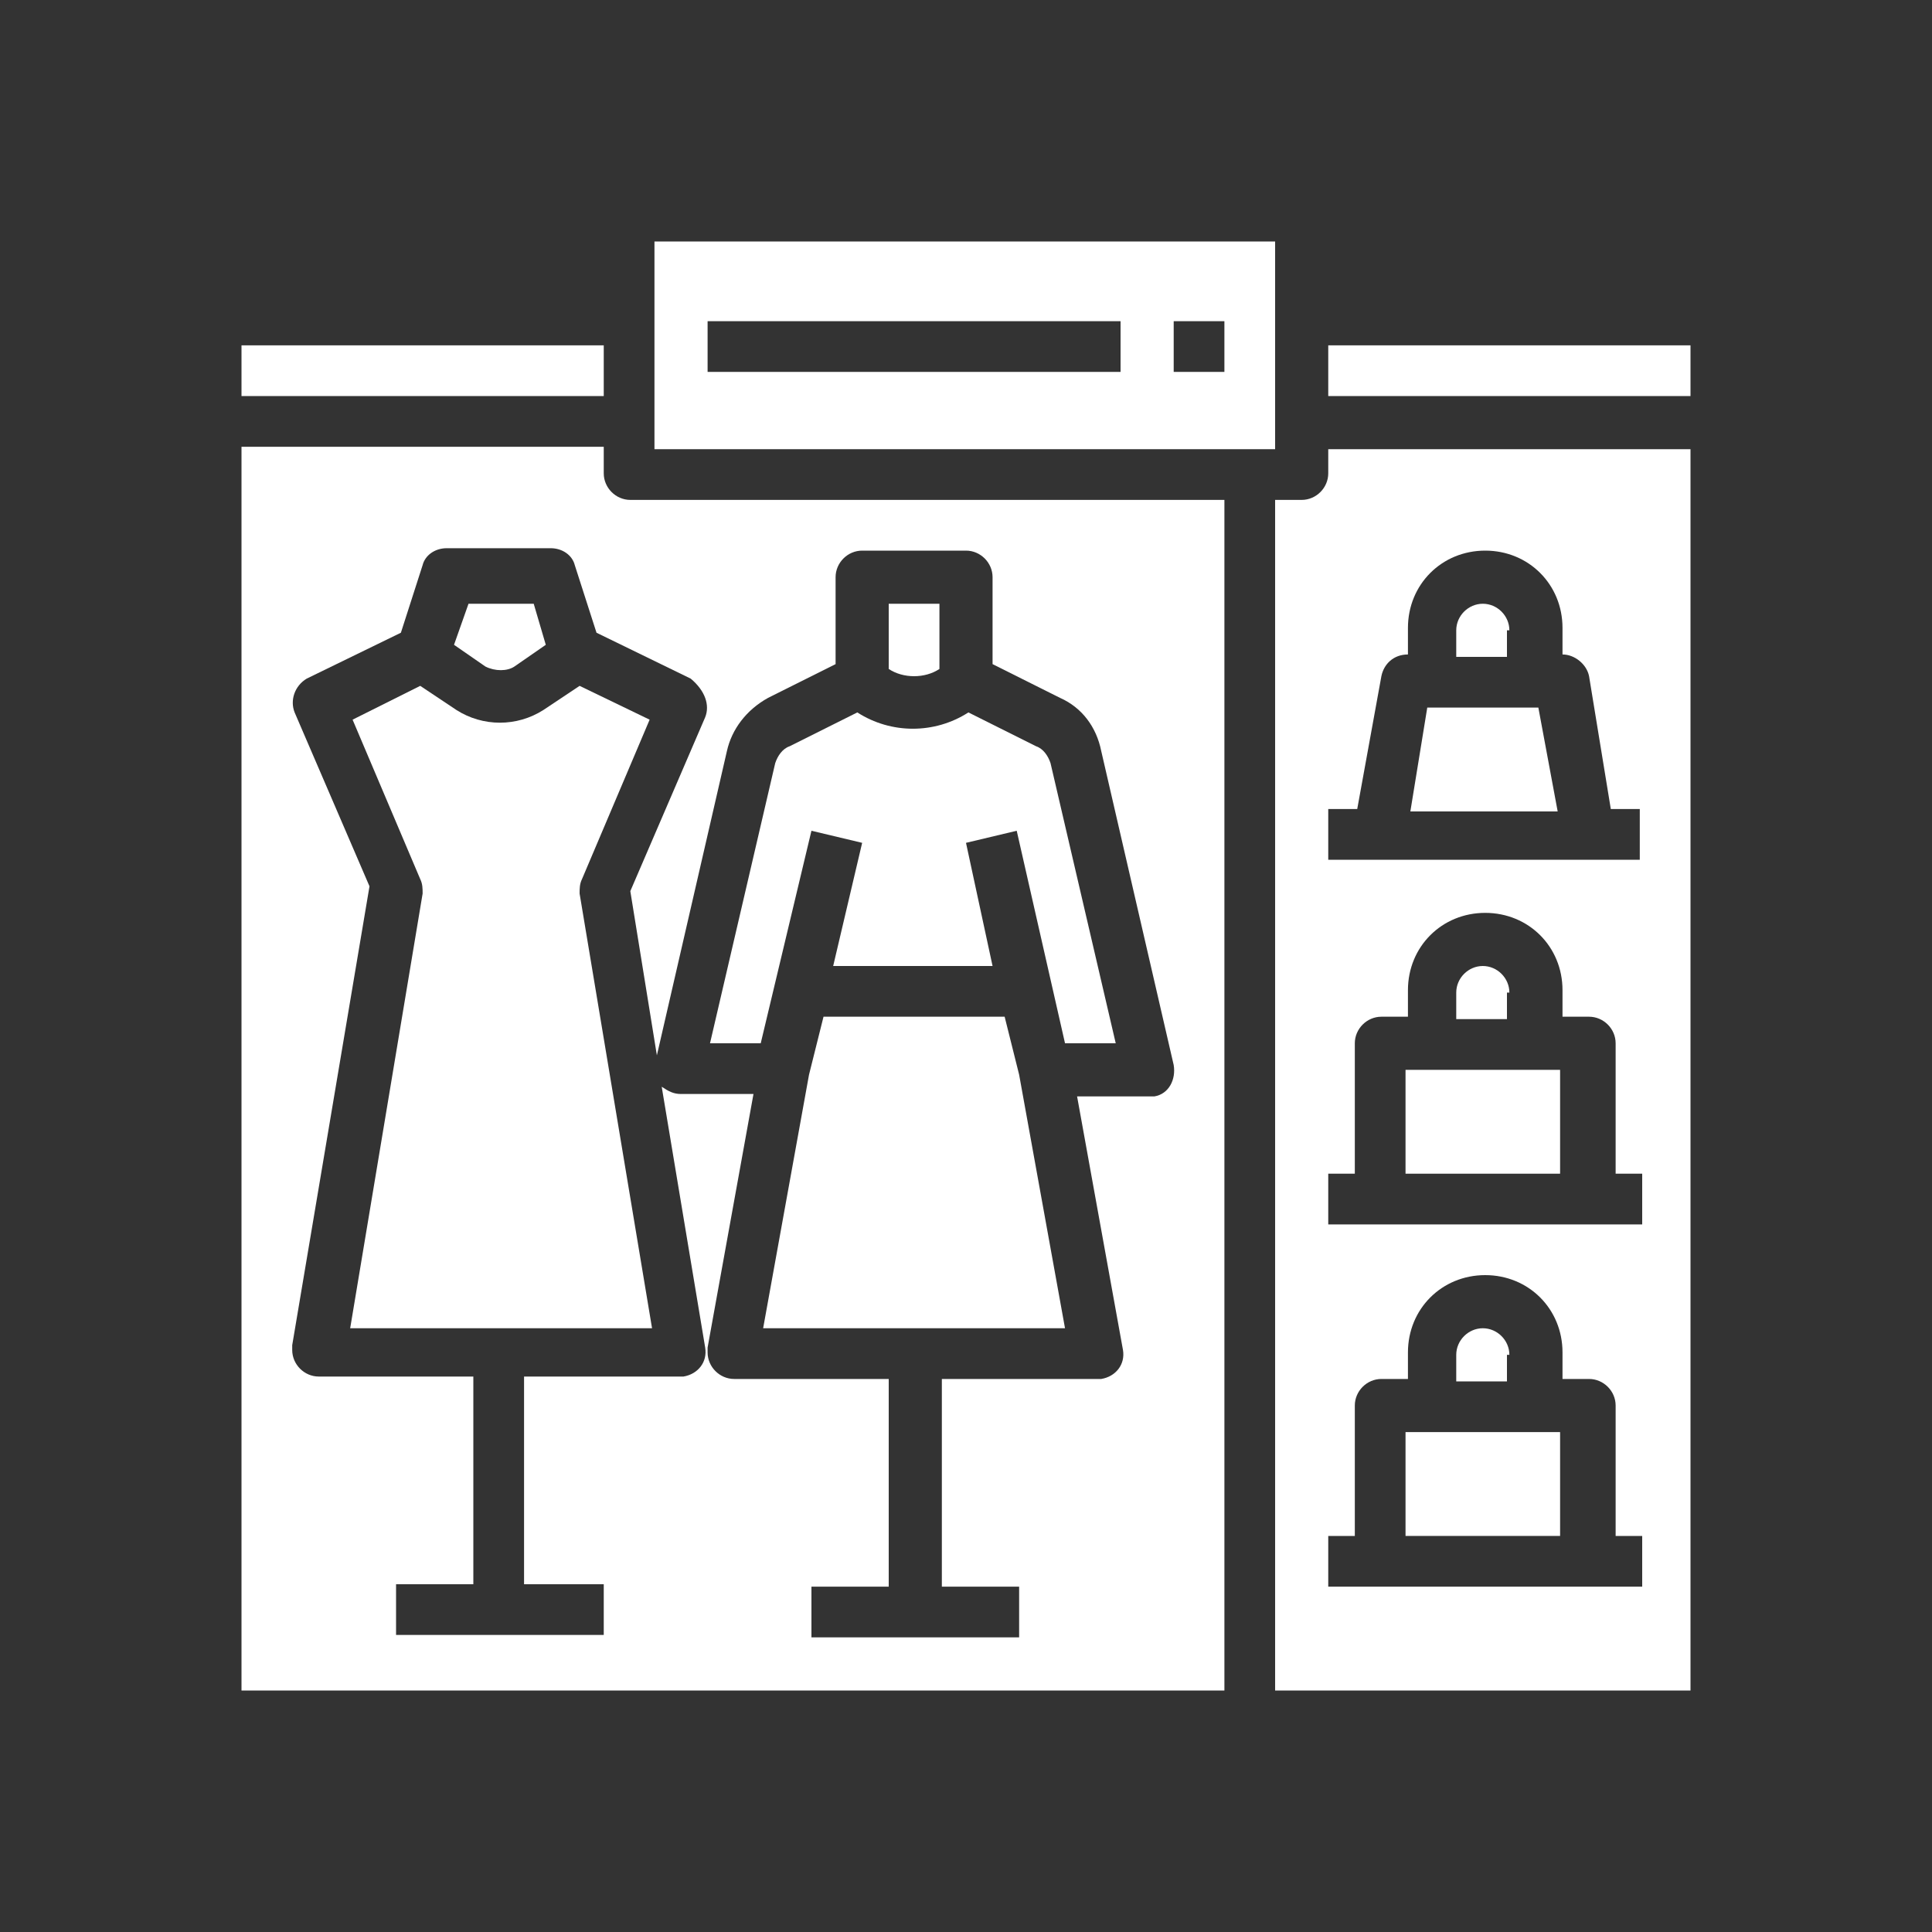 <svg enable-background="new 0 0 80 80" viewBox="0 0 80 80" xmlns="http://www.w3.org/2000/svg"><rect x="0" y="0" width="80" height="80" fill="#333333" stroke="none"/><g fill="#fff"><path d="m58.2 59.3h6.4v4.3h-6.4z"/><path d="m62.5 56.1c0-.6-.5-1.1-1.1-1.1s-1.1.5-1.1 1.1v1.1h2.1v-1.1z"/><path d="m21.3 27.6 1.3-.9-.5-1.7h-2.7l-.6 1.7 1.3.9c.4.2.9.2 1.2 0"/><path d="m25 19.6v-1.1h-15v51.5h40.7v-49.3h-24.6c-.6 0-1.1-.5-1.1-1.1m4.2 10.1-3.1 7.2 1.1 6.8 2.9-12.6c.2-.9.8-1.7 1.7-2.2l2.8-1.4v-3.6c0-.6.5-1.1 1.1-1.1h4.3c.6 0 1.1.5 1.1 1.1v3.6l2.8 1.4c.9.4 1.5 1.2 1.7 2.2l3 13c.1.6-.2 1.2-.8 1.3-.1 0-.2 0-.2 0h-3l1.9 10.5c.1.6-.3 1.1-.9 1.2-.1 0-.1 0-.2 0h-6.4v8.6h3.2v2.1h-8.6v-2.1h3.2v-8.6h-6.4c-.6 0-1.1-.5-1.1-1.1 0-.1 0-.1 0-.2l1.9-10.5h-3c-.3 0-.5-.1-.8-.3l1.8 10.8c.1.6-.3 1.1-.9 1.2-.1 0-.1 0-.2 0h-6.4v8.6h3.3v2.1h-8.6v-2.1h3.2v-8.6h-6.4c-.6 0-1.1-.5-1.1-1.1 0-.1 0-.1 0-.2l3.2-19-3.1-7.2c-.2-.5 0-1.1.5-1.4l3.9-1.9.9-2.8c.1-.4.5-.7 1-.7h4.3c.5 0 .9.3 1 .7l.9 2.8 3.9 1.9c.6.5.8 1.1.6 1.6"/><path d="m22.5 29.4c-1.1.7-2.5.7-3.6 0l-1.5-1-2.8 1.4 2.8 6.6c.1.2.1.4.1.6l-3 18h12.5l-3-18c0-.2 0-.4.1-.6l2.8-6.6-2.9-1.4z"/><path d="m10 14.3h15v2.1h-15z"/><path d="m52.9 10h-25.8v8.6h25.7v-8.6zm-6.5 5.4h-17.1v-2.1h17.1zm4.3 0h-2.1v-2.1h2.1z"/><path d="m33.6 34.4 2.1.5-1.2 5.1h6.6l-1.1-5.1 2.1-.5 2 8.8h2.1l-2.7-11.6c-.1-.3-.3-.6-.6-.7l-2.8-1.4c-1.4.9-3.2.9-4.6 0l-2.8 1.4c-.3.1-.5.4-.6.7l-2.7 11.6h2.1z"/><path d="m41.6 42.1h-7.5l-.6 2.4-1.9 10.5h12.5l-1.9-10.5z"/><path d="m38.9 27.7v-2.7h-2.1v2.7c.6.4 1.5.4 2.1 0"/><path d="m55 19.6c0 .6-.5 1.1-1.1 1.1h-1.1v49.3h17.2v-51.4h-15zm12.9 46.1h-12.9v-2.1h1.1v-5.4c0-.6.5-1.1 1.1-1.1h1.1v-1.1c0-1.8 1.4-3.2 3.2-3.2s3.2 1.4 3.2 3.2v1.1h1.1c.6 0 1.1.5 1.1 1.1v5.4h1.1v2.1zm0-15h-12.9v-2.1h1.1v-5.4c0-.6.5-1.1 1.1-1.1h1.1v-1.1c0-1.8 1.4-3.2 3.2-3.2s3.2 1.4 3.2 3.2v1.1h1.1c.6 0 1.1.5 1.1 1.1v5.4h1.1v2.1zm-10.7-22.7c.1-.5.5-.9 1.1-.9v-1.1c0-1.8 1.4-3.2 3.2-3.2s3.2 1.4 3.2 3.2v1.1c.5 0 1 .4 1.1.9l.9 5.5h1.2v2.1h-12.9v-2.1h1.2z"/><path d="m63.7 29.3h-4.6l-.7 4.3h6.1z"/><path d="m55 14.3h15v2.1h-15z"/><path d="m62.5 26.1c0-.6-.5-1.1-1.1-1.1s-1.1.5-1.1 1.1v1.1h2.1v-1.1z"/><path d="m62.5 41.1c0-.6-.5-1.1-1.1-1.1s-1.1.5-1.1 1.1v1.1h2.1v-1.1z"/><path d="m58.2 44.3h6.4v4.3h-6.4z"/></g></svg>